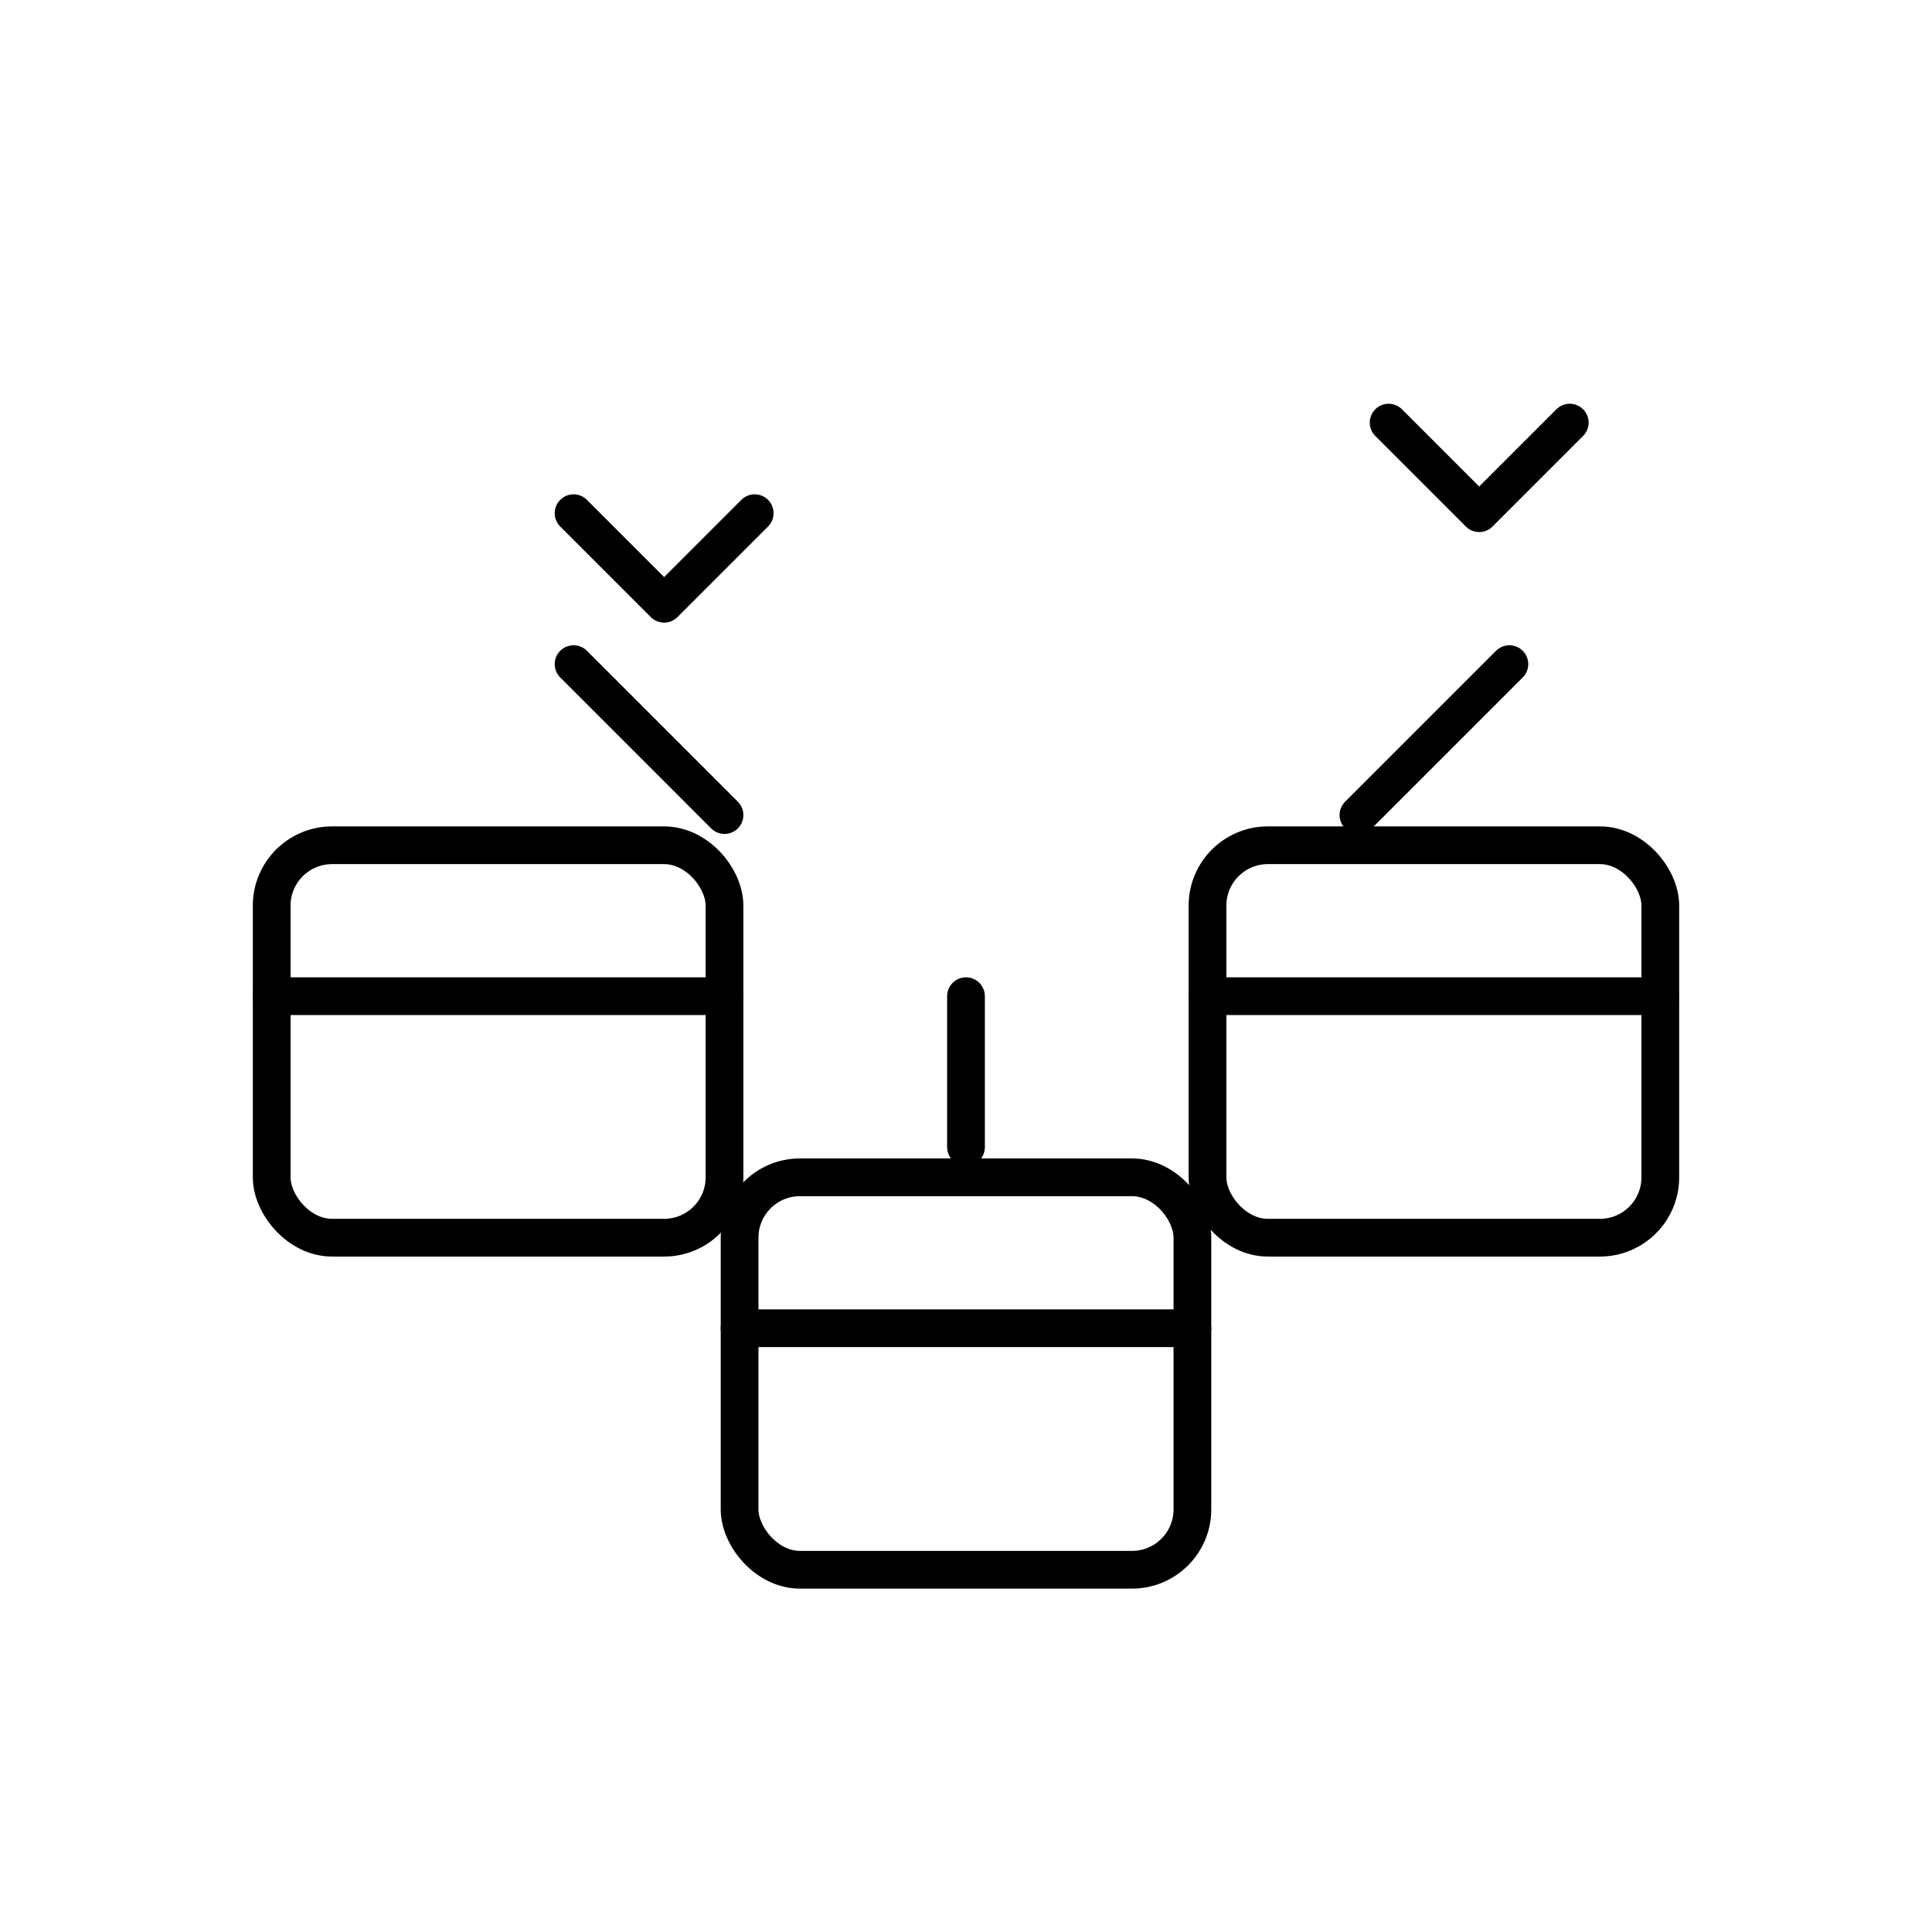 <svg xmlns="http://www.w3.org/2000/svg" width="128" height="128" viewBox="0 0 128 128" fill="none">
<style>
  .s { stroke: currentColor; stroke-width: 2.5; stroke-linecap: round; stroke-linejoin: round; }
  .f { fill: currentColor; }
</style>

<rect x="18" y="56" width="30" height="26" rx="4" class="s"/>
<path d="M18 66h30" class="s"/>
<rect x="80" y="56" width="30" height="26" rx="4" class="s"/>
<path d="M80 66h30" class="s"/>
<rect x="49" y="78" width="30" height="26" rx="4" class="s"/>
<path d="M49 88h30" class="s"/>
<path d="M48 54l-10-10" class="s"/>
<path d="M90 54l10-10" class="s"/>
<path d="M64 76l0-10" class="s"/>
<path d="M44 40l-6-6m6 6l6-6" class="s"/>
<path d="M98 34l6-6m-6 6l-6-6" class="s"/>

</svg>